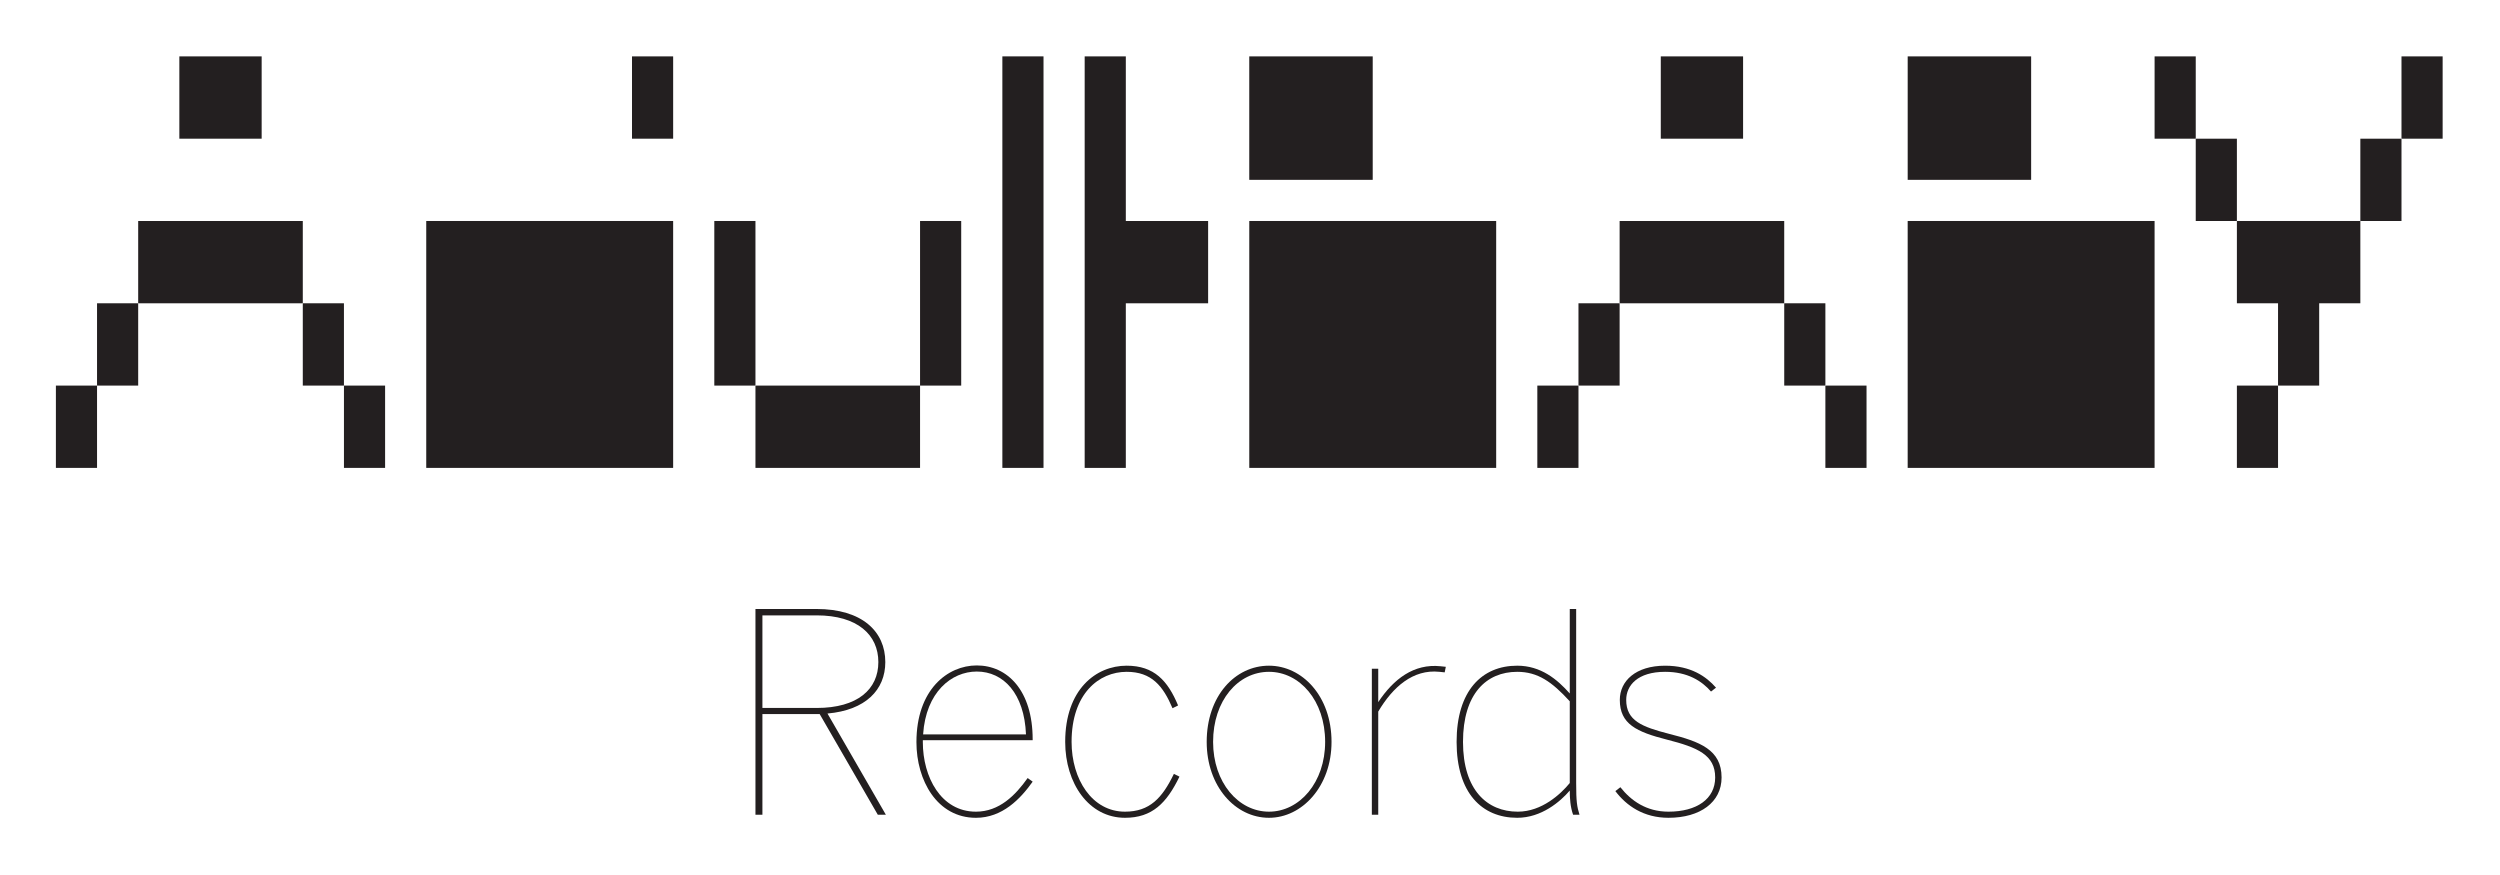 <?xml version="1.0" encoding="UTF-8" standalone="no"?>
<!DOCTYPE svg PUBLIC "-//W3C//DTD SVG 1.1//EN" "http://www.w3.org/Graphics/SVG/1.1/DTD/svg11.dtd">
<svg width="100%" height="100%" viewBox="0 0 897 314" version="1.1" xmlns="http://www.w3.org/2000/svg" xmlns:xlink="http://www.w3.org/1999/xlink" xml:space="preserve" xmlns:serif="http://www.serif.com/" style="fill-rule:evenodd;clip-rule:evenodd;stroke-linejoin:round;stroke-miterlimit:2;">
    <g transform="matrix(1,0,0,1,-757.513,-2724.68)">
        <g transform="matrix(4.167,0,0,4.167,94.217,-58)">
            <g transform="matrix(0.24,0,0,0.25,-23.545,-10.931)">
                <rect x="762" y="2717" width="897" height="300.861" style="fill:none;"/>
            </g>
        </g>
        <g transform="matrix(4.167,0,0,4.167,94.217,-58)">
            <g transform="matrix(1,0,0,1,229.494,729.419)">
                <path d="M0,-0.67C3.52,-0.67 5.315,-2.274 5.315,-4.62C5.315,-6.967 3.52,-8.643 0,-8.643L-4.668,-8.643L-4.668,-0.67L0,-0.67ZM-5.267,-9.193L-0.024,-9.193C3.926,-9.193 5.914,-7.254 5.914,-4.62C5.914,-2.227 4.214,-0.479 0.934,-0.191L5.961,8.523L5.267,8.523L0.263,-0.144L-4.668,-0.144L-4.668,8.523L-5.267,8.523L-5.267,-9.193Z" style="fill:rgb(35,31,32);fill-rule:nonzero;"/>
            </g>
            <g transform="matrix(1,0,0,1,247.521,732.27)">
                <path d="M0,-1.246C-0.144,-4.766 -1.939,-6.657 -4.237,-6.657C-6.416,-6.657 -8.619,-4.886 -8.858,-1.246L0,-1.246ZM-8.882,-0.576C-8.882,2.417 -7.326,5.409 -4.309,5.409C-2.298,5.409 -0.91,3.997 0.144,2.513L0.575,2.824C-0.479,4.309 -2.035,5.937 -4.309,5.937C-7.661,5.937 -9.433,2.704 -9.433,-0.576C-9.433,-5.1 -6.751,-7.183 -4.237,-7.183C-1.604,-7.183 0.575,-5.029 0.575,-0.815L0.575,-0.743L-8.882,-0.743L-8.882,-0.576Z" style="fill:rgb(35,31,32);fill-rule:nonzero;"/>
            </g>
            <g transform="matrix(1,0,0,1,256.044,725.109)">
                <path d="M0,13.097C-3.113,13.097 -5.147,10.128 -5.147,6.561C-5.147,2.035 -2.49,0 0.144,0C2.514,0 3.687,1.293 4.573,3.424L4.094,3.663C3.28,1.748 2.298,0.528 0.144,0.528C-2.25,0.528 -4.597,2.419 -4.597,6.561C-4.597,9.792 -2.825,12.57 0,12.57C2.13,12.57 3.208,11.397 4.213,9.314L4.692,9.553C3.591,11.827 2.346,13.097 0,13.097" style="fill:rgb(35,31,32);fill-rule:nonzero;"/>
            </g>
            <g transform="matrix(1,0,0,1,273.28,731.645)">
                <path d="M0,0.025C0,-3.542 -2.203,-6.008 -4.836,-6.008C-7.494,-6.008 -9.648,-3.542 -9.648,0.025C-9.648,3.52 -7.47,6.034 -4.836,6.034C-2.203,6.034 0,3.52 0,0.025M-10.199,0.025C-10.199,-3.925 -7.757,-6.536 -4.836,-6.536C-1.987,-6.536 0.55,-3.925 0.55,0.025C0.55,3.855 -1.987,6.561 -4.836,6.561C-7.733,6.561 -10.199,3.855 -10.199,0.025" style="fill:rgb(35,31,32);fill-rule:nonzero;"/>
            </g>
            <g transform="matrix(1,0,0,1,283.215,737.703)">
                <path d="M0,-12.546L0.455,-12.498L0.359,-12.019L-0.096,-12.067C-2.37,-12.306 -4.118,-10.75 -5.363,-8.643L-5.363,0.239L-5.914,0.239L-5.914,-12.33L-5.363,-12.33L-5.363,-9.457C-4.046,-11.444 -2.298,-12.785 0,-12.546" style="fill:rgb(35,31,32);fill-rule:nonzero;"/>
            </g>
            <g transform="matrix(1,0,0,1,294.343,723.219)">
                <path d="M0,11.994L0,4.956C-1.532,3.279 -2.753,2.418 -4.525,2.418C-7.183,2.418 -9.193,4.309 -9.193,8.451C-9.193,12.593 -7.11,14.46 -4.477,14.46C-2.394,14.46 -0.766,12.928 0,11.994M-9.744,8.451C-9.744,4.046 -7.565,1.89 -4.525,1.89C-2.49,1.89 -1.077,3.064 0,4.285L0,-2.993L0.551,-2.993L0.551,11.994C0.551,13.598 0.623,14.029 0.838,14.723L0.287,14.723C0.048,14.053 0,13.311 0,12.64C-0.814,13.598 -2.442,14.987 -4.525,14.987C-7.565,14.987 -9.744,12.856 -9.744,8.451" style="fill:rgb(35,31,32);fill-rule:nonzero;"/>
            </g>
            <g transform="matrix(1,0,0,1,302.842,725.637)">
                <path d="M0,12.042C2.442,12.042 4.022,10.941 4.022,9.098C4.022,7.158 2.514,6.512 -0.12,5.842C-2.753,5.171 -4.19,4.501 -4.19,2.418C-4.19,0.79 -2.825,-0.527 -0.288,-0.527C1.939,-0.527 3.256,0.407 4.094,1.364L3.663,1.699C2.873,0.79 1.652,0 -0.288,0C-2.658,0 -3.639,1.173 -3.639,2.418C-3.639,4.214 -2.274,4.74 0.048,5.339C2.705,6.009 4.573,6.703 4.573,9.098C4.573,11.229 2.729,12.569 0,12.569C-2.131,12.569 -3.615,11.539 -4.573,10.271L-4.142,9.936C-3.232,11.085 -1.916,12.042 0,12.042" style="fill:rgb(35,31,32);fill-rule:nonzero;"/>
            </g>
            <g transform="matrix(-1,0,0,1,657.51,514.03)">
                <rect x="323.44" y="158.615" width="10.63" height="10.63" style="fill:rgb(35,31,32);"/>
            </g>
            <g transform="matrix(-1,0,0,1,611.447,510.487)">
                <rect x="302.18" y="162.158" width="7.087" height="7.087" style="fill:rgb(35,31,32);"/>
            </g>
            <g transform="matrix(-1,0,0,1,544.122,514.03)">
                <rect x="266.746" y="158.615" width="10.63" height="10.63" style="fill:rgb(35,31,32);"/>
            </g>
            <g transform="matrix(-1,0,0,1,356.329,510.487)">
                <rect x="174.621" y="162.158" width="7.087" height="7.087" style="fill:rgb(35,31,32);"/>
            </g>
            <g transform="matrix(1,0,0,1,1.42109e-14,553.005)">
                <rect x="167.534" y="140.899" width="3.543" height="7.087" style="fill:rgb(35,31,32);"/>
            </g>
            <g transform="matrix(1,0,0,1,1.42109e-14,538.834)">
                <rect x="171.077" y="147.985" width="14.173" height="7.086" style="fill:rgb(35,31,32);"/>
            </g>
            <g transform="matrix(1,0,0,1,1.42109e-14,567.179)">
                <rect x="188.794" y="133.812" width="3.543" height="7.087" style="fill:rgb(35,31,32);"/>
            </g>
            <g transform="matrix(1,0,0,1,1.42109e-14,567.179)">
                <rect x="163.991" y="133.812" width="3.543" height="7.087" style="fill:rgb(35,31,32);"/>
            </g>
            <g transform="matrix(1,0,0,1,1.42109e-14,553.005)">
                <rect x="185.25" y="140.899" width="3.543" height="7.087" style="fill:rgb(35,31,32);"/>
            </g>
            <g transform="matrix(1,0,0,1,1.42109e-14,553.006)">
                <rect x="195.88" y="133.812" width="21.26" height="21.26" style="fill:rgb(35,31,32);"/>
            </g>
            <g transform="matrix(1,0,0,1,1.42109e-14,510.487)">
                <rect x="213.597" y="162.158" width="3.543" height="7.087" style="fill:rgb(35,31,32);"/>
            </g>
            <g transform="matrix(1,0,0,1,1.42109e-14,545.919)">
                <rect x="220.684" y="140.899" width="3.543" height="14.173" style="fill:rgb(35,31,32);"/>
            </g>
            <g transform="matrix(1,0,0,1,1.42109e-14,545.919)">
                <rect x="238.4" y="140.899" width="3.543" height="14.173" style="fill:rgb(35,31,32);"/>
            </g>
            <g transform="matrix(1,0,0,1,1.42109e-14,567.179)">
                <rect x="224.227" y="133.812" width="14.173" height="7.087" style="fill:rgb(35,31,32);"/>
            </g>
            <g transform="matrix(1,0,0,1,1.42109e-14,538.832)">
                <rect x="245.487" y="133.812" width="3.543" height="35.434" style="fill:rgb(35,31,32);"/>
            </g>
            <g transform="matrix(1,0,0,1,256.117,708.079)">
                <path d="M0,-35.434L-3.543,-35.434L-3.543,0L0,0L0,-14.174L7.087,-14.174L7.087,-21.26L0,-21.26L0,-35.434Z" style="fill:rgb(35,31,32);fill-rule:nonzero;"/>
            </g>
            <g transform="matrix(1,0,0,1,1.42109e-14,553.006)">
                <rect x="266.747" y="133.812" width="21.26" height="21.26" style="fill:rgb(35,31,32);"/>
            </g>
            <g transform="matrix(1,0,0,1,1.42109e-14,553.005)">
                <rect x="295.093" y="140.899" width="3.543" height="7.087" style="fill:rgb(35,31,32);"/>
            </g>
            <g transform="matrix(1,0,0,1,1.42109e-14,538.834)">
                <rect x="298.636" y="147.985" width="14.173" height="7.086" style="fill:rgb(35,31,32);"/>
            </g>
            <g transform="matrix(1,0,0,1,1.42109e-14,553.005)">
                <rect x="312.81" y="140.899" width="3.543" height="7.087" style="fill:rgb(35,31,32);"/>
            </g>
            <g transform="matrix(1,0,0,1,1.42109e-14,567.179)">
                <rect x="291.55" y="133.812" width="3.543" height="7.087" style="fill:rgb(35,31,32);"/>
            </g>
            <g transform="matrix(1,0,0,1,1.42109e-14,567.179)">
                <rect x="316.353" y="133.812" width="3.543" height="7.087" style="fill:rgb(35,31,32);"/>
            </g>
            <g transform="matrix(1,0,0,1,1.42109e-14,553.006)">
                <rect x="323.439" y="133.812" width="21.26" height="21.26" style="fill:rgb(35,31,32);"/>
            </g>
            <g transform="matrix(1,0,0,1,1.42109e-14,524.661)">
                <rect x="362.416" y="155.071" width="3.543" height="7.087" style="fill:rgb(35,31,32);"/>
            </g>
            <g transform="matrix(1,0,0,1,1.42109e-14,524.661)">
                <rect x="348.243" y="155.071" width="3.543" height="7.087" style="fill:rgb(35,31,32);"/>
            </g>
            <g transform="matrix(1,0,0,1,1.42109e-14,510.487)">
                <rect x="365.959" y="162.158" width="3.543" height="7.087" style="fill:rgb(35,31,32);"/>
            </g>
            <g transform="matrix(1,0,0,1,1.42109e-14,567.179)">
                <rect x="351.786" y="133.812" width="3.543" height="7.087" style="fill:rgb(35,31,32);"/>
            </g>
            <g transform="matrix(1,0,0,1,351.786,693.905)">
                <path d="M0,-0.001L3.543,-0.001L3.543,7.086L7.086,7.086L7.086,-0.001L10.63,-0.001L10.63,-7.087L0,-7.087L0,-0.001Z" style="fill:rgb(35,31,32);fill-rule:nonzero;"/>
            </g>
            <g transform="matrix(1,0,0,1,1.42109e-14,510.487)">
                <rect x="344.7" y="162.158" width="3.543" height="7.087" style="fill:rgb(35,31,32);"/>
            </g>
        </g>
    </g>
</svg>
